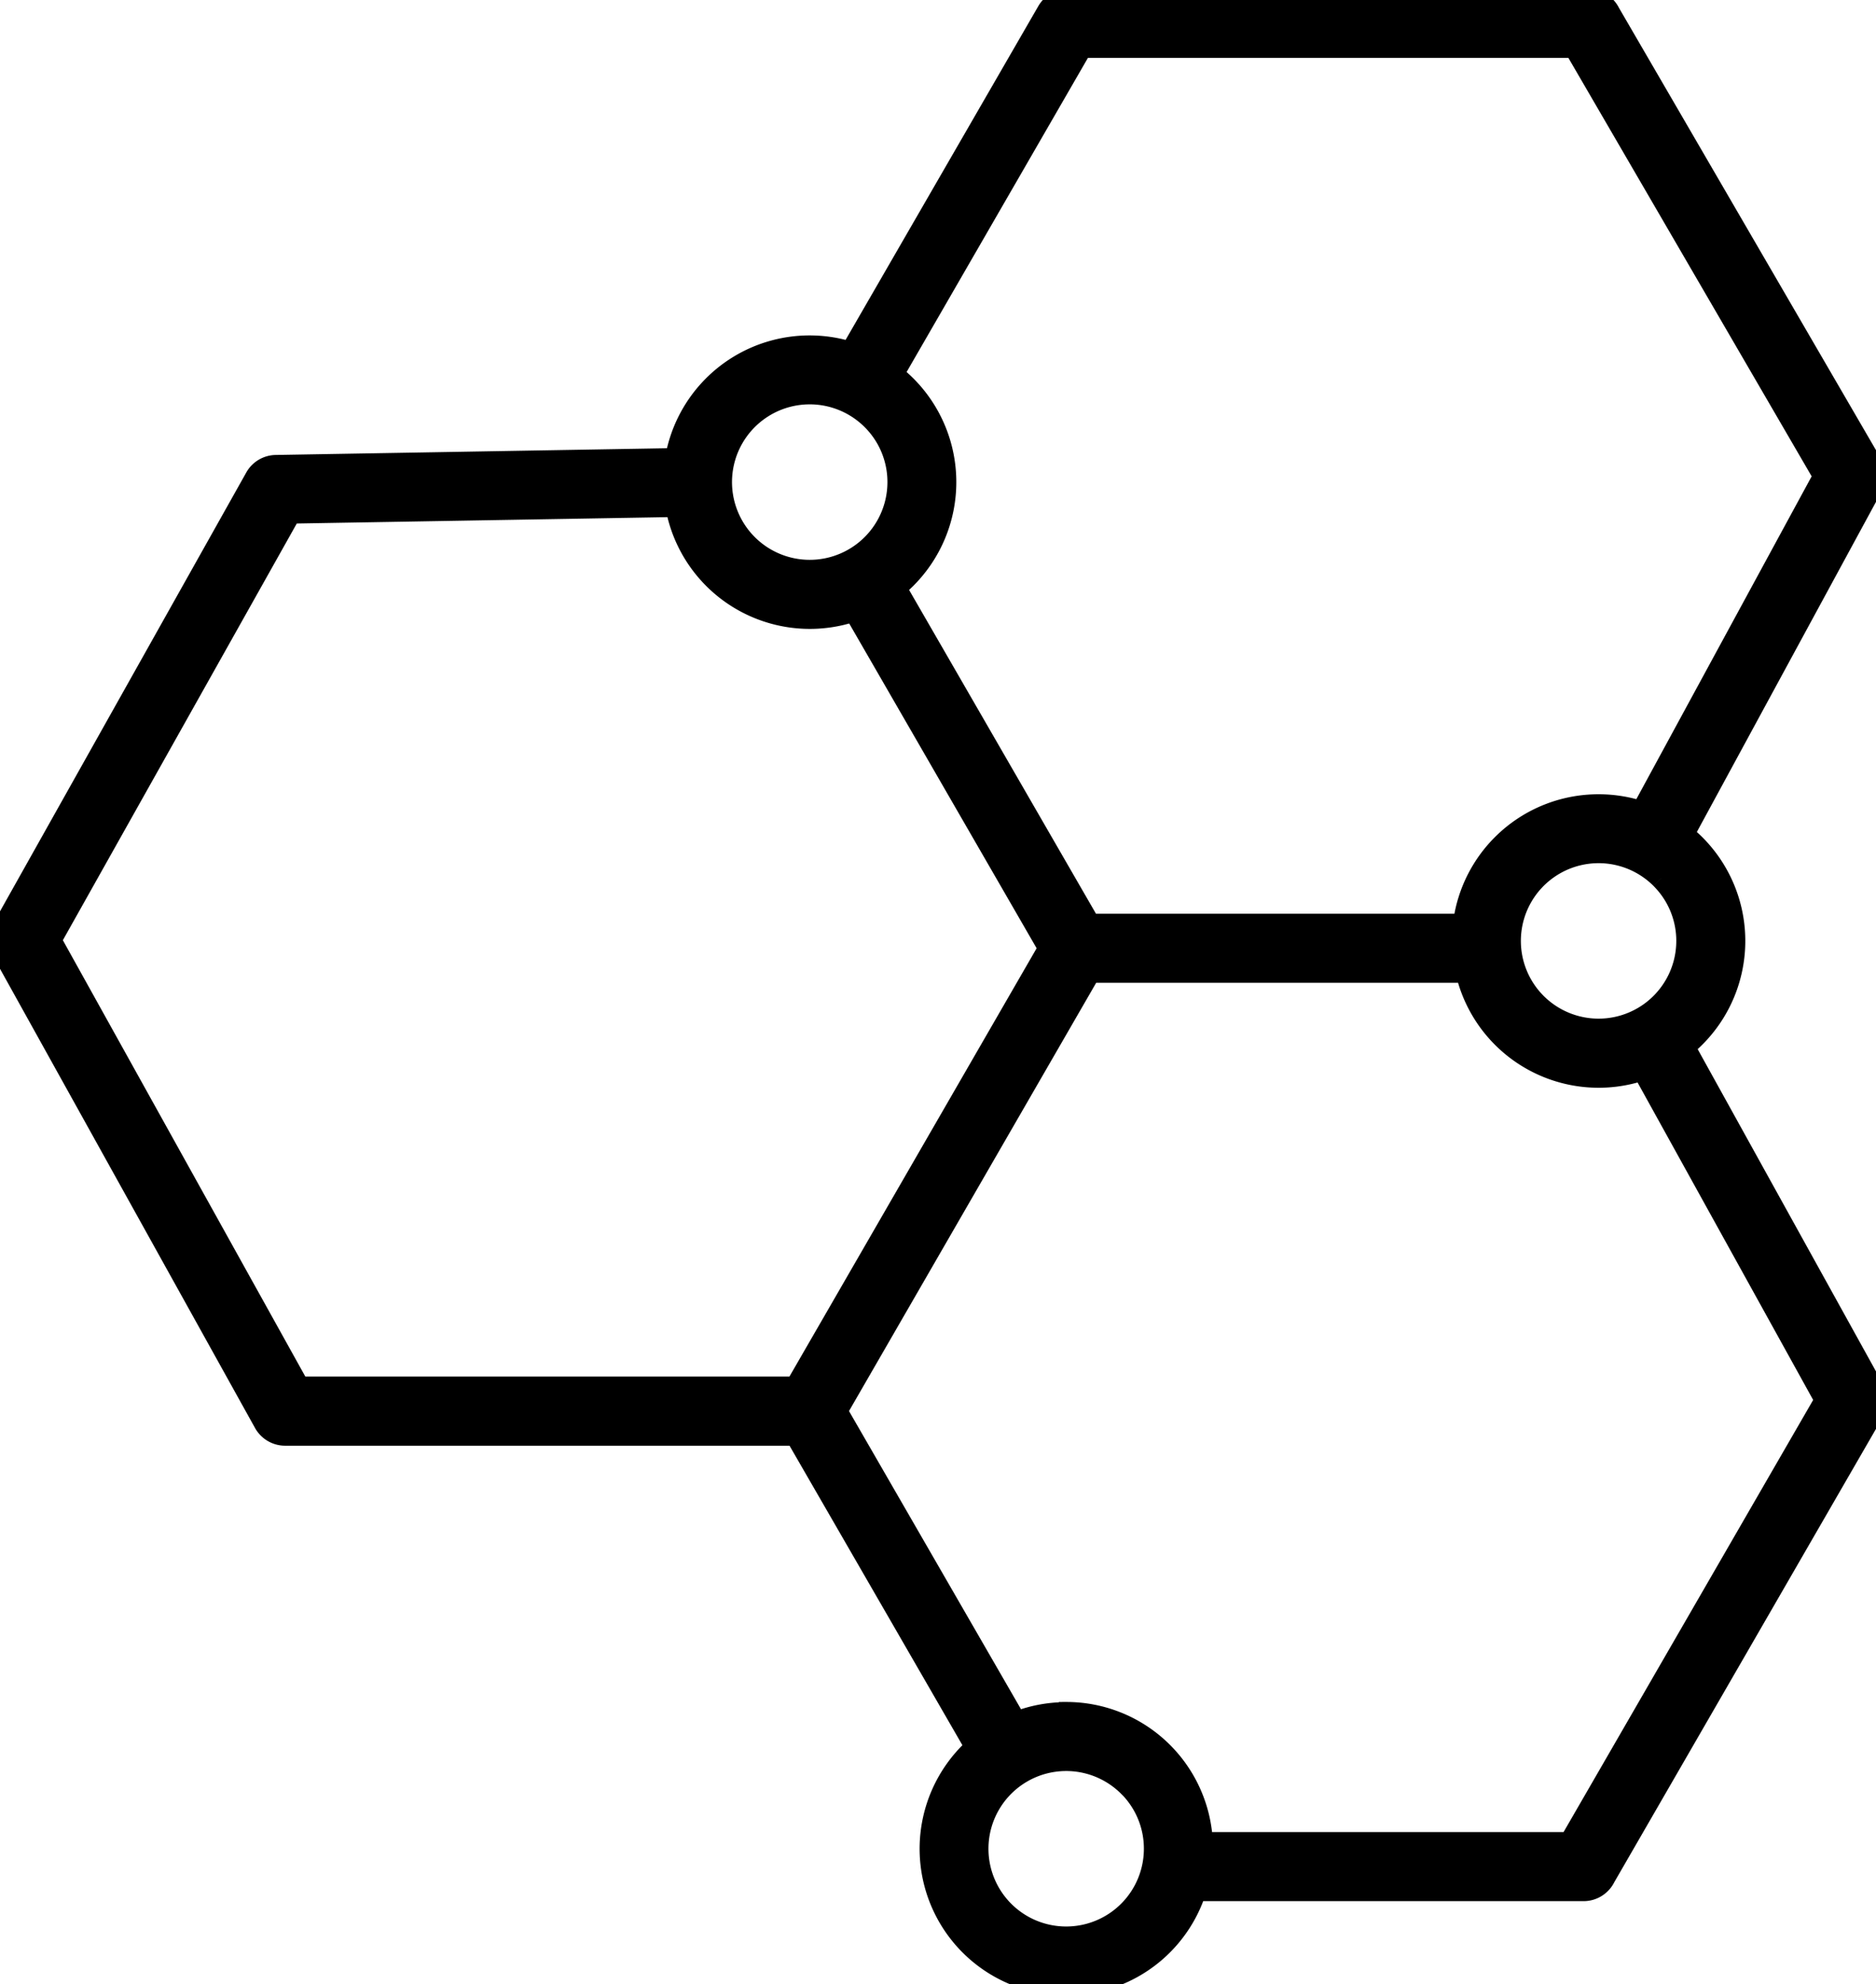 <svg id="Gruppe_223" data-name="Gruppe 223" xmlns="http://www.w3.org/2000/svg" xmlns:xlink="http://www.w3.org/1999/xlink" width="67.812" height="71.702" viewBox="0 0 67.812 71.702">
  <defs>
    <clipPath id="clip-path">
      <rect id="Rechteck_72" data-name="Rechteck 72" width="67.812" height="71.702" stroke="#000" stroke-width="0.8"/>
    </clipPath>
  </defs>
  <g id="Gruppe_222" data-name="Gruppe 222" clip-path="url(#clip-path)">
    <path id="Pfad_70" data-name="Pfad 70" d="M24.448,18.281l-13.957.24L1.814,33.973,10.8,50.139H28.768l9.165-15.874-7.05-12.212a4.9,4.9,0,0,1-6.434-3.772ZM38.542,61.9a4.9,4.9,0,0,1,4.9,4.7H56.75L66,50.591,59.386,38.637a4.9,4.9,0,0,1-6.373-3.523H39.392L30.227,50.988l6.5,11.264a4.873,4.873,0,0,1,1.812-.345Zm4.666,6.4a4.9,4.9,0,1,1-8.131-4.96c.07-.07.144-.139.218-.2l-6.525-11.3H10.307v0a.846.846,0,0,1-.738-.433L.135,34.426a.846.846,0,0,1-.027-.87L9.25,17.271h0a.839.839,0,0,1,.722-.431l14.465-.249a4.9,4.9,0,0,1,6.319-3.839L37.877.424A.847.847,0,0,1,38.608,0V0h18.8a.848.848,0,0,1,.76.473l9.472,16.294a.845.845,0,0,1-.011.866l-6.8,12.526a5.2,5.2,0,0,1,.424.377,4.9,4.9,0,0,1-.395,7.283l6.817,12.315a.849.849,0,0,1,.027.888L58,67.821a.843.843,0,0,1-.76.476H43.208Zm-2.4-3.765a3.209,3.209,0,1,0,.94,2.269A3.2,3.2,0,0,0,40.809,64.533ZM57.784,29.1a4.914,4.914,0,0,1,1.561.254l6.6-12.148L56.923,1.692H39.094L32.255,13.537a4.986,4.986,0,0,1,.478.419,4.9,4.9,0,0,1,0,6.929,4.993,4.993,0,0,1-.384.345l7.037,12.188H52.916A4.9,4.9,0,0,1,57.782,29.1Zm2.269,2.63A3.209,3.209,0,1,0,60.993,34a3.2,3.2,0,0,0-.94-2.269M31.538,15.151a3.209,3.209,0,1,0,.94,2.269,3.2,3.2,0,0,0-.94-2.269" transform="translate(0)" stroke="#000" stroke-width="0.8"/>
  </g>
</svg>
